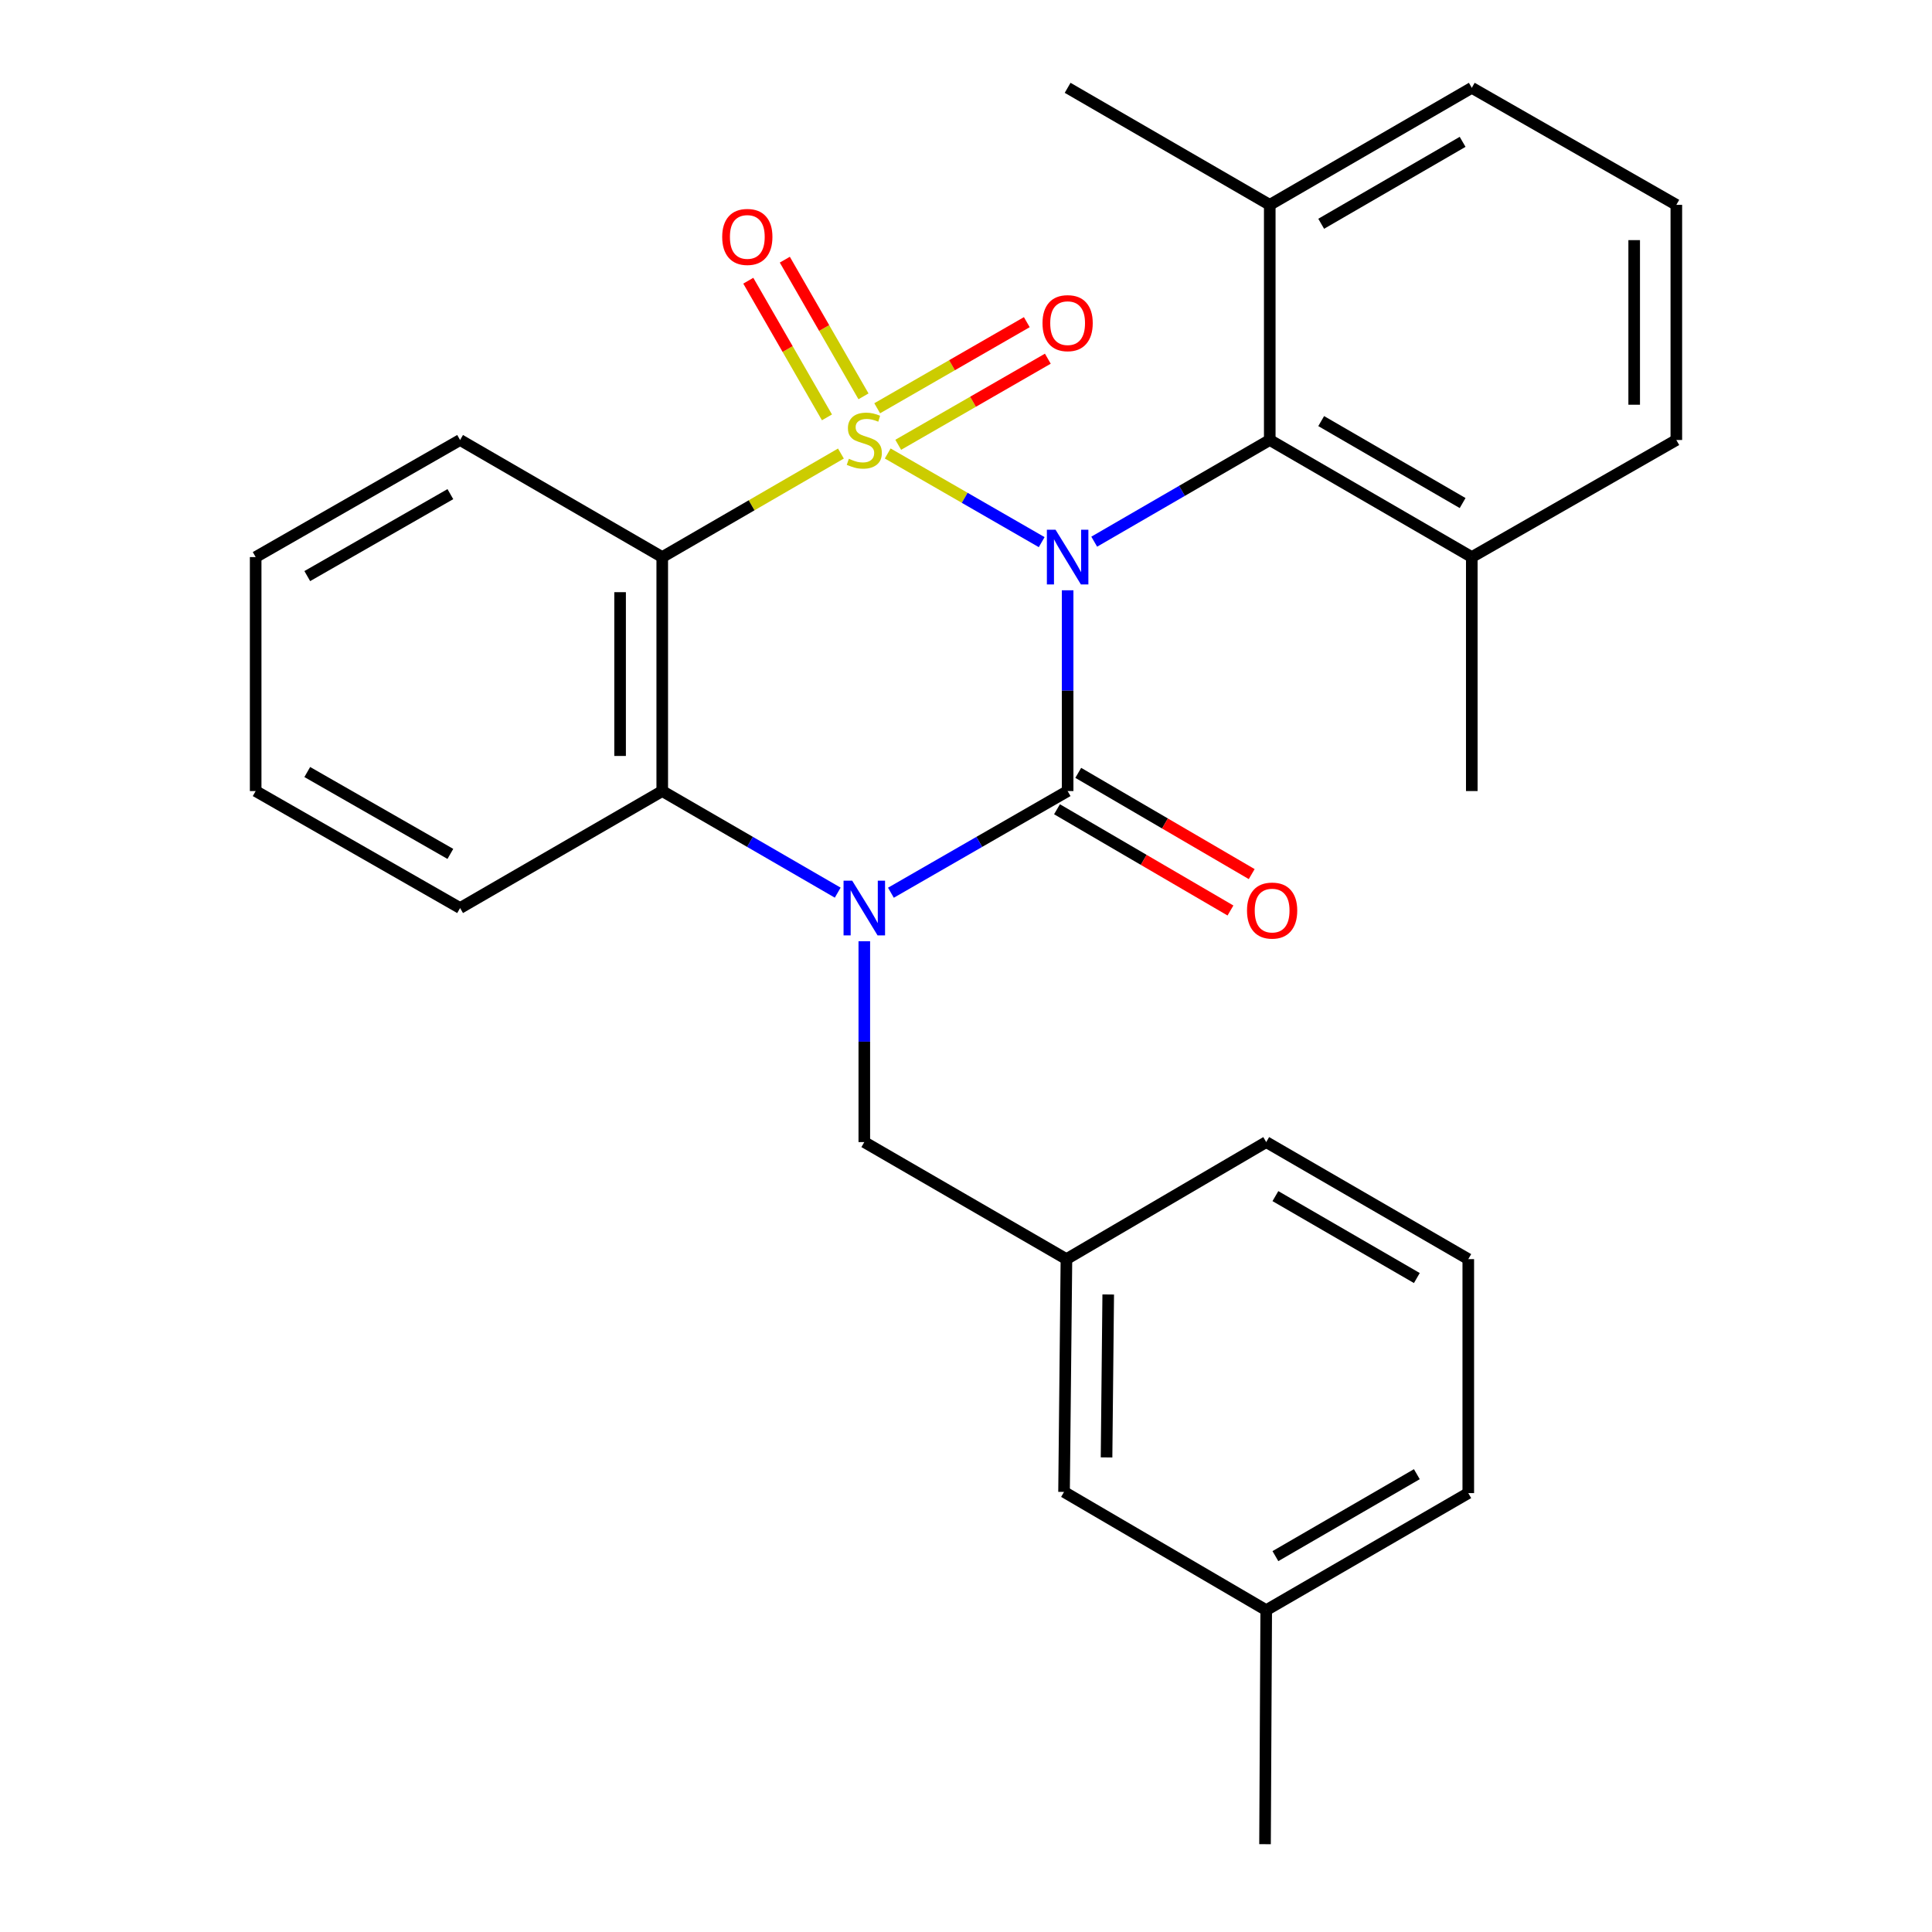 <?xml version='1.0' encoding='iso-8859-1'?>
<svg version='1.1' baseProfile='full'
              xmlns='http://www.w3.org/2000/svg'
                      xmlns:rdkit='http://www.rdkit.org/xml'
                      xmlns:xlink='http://www.w3.org/1999/xlink'
                  xml:space='preserve'
width='1000px' height='1000px' viewBox='0 0 1000 1000'>
<!-- END OF HEADER -->
<rect style='opacity:1.0;fill:#FFFFFF;stroke:none' width='1000' height='1000' x='0' y='0'> </rect>
<path class='bond-0' d='M 459.478,234.72 L 499.327,257.666' style='fill:none;fill-rule:evenodd;stroke:#CCCC00;stroke-width:6px;stroke-linecap:butt;stroke-linejoin:miter;stroke-opacity:1' />
<path class='bond-0' d='M 499.327,257.666 L 539.175,280.613' style='fill:none;fill-rule:evenodd;stroke:#0000FF;stroke-width:6px;stroke-linecap:butt;stroke-linejoin:miter;stroke-opacity:1' />
<path class='bond-3' d='M 435.26,234.755 L 389.018,261.55' style='fill:none;fill-rule:evenodd;stroke:#CCCC00;stroke-width:6px;stroke-linecap:butt;stroke-linejoin:miter;stroke-opacity:1' />
<path class='bond-3' d='M 389.018,261.55 L 342.776,288.344' style='fill:none;fill-rule:evenodd;stroke:#000000;stroke-width:6px;stroke-linecap:butt;stroke-linejoin:miter;stroke-opacity:1' />
<path class='bond-6' d='M 446.941,205.147 L 426.581,169.778' style='fill:none;fill-rule:evenodd;stroke:#CCCC00;stroke-width:6px;stroke-linecap:butt;stroke-linejoin:miter;stroke-opacity:1' />
<path class='bond-6' d='M 426.581,169.778 L 406.221,134.409' style='fill:none;fill-rule:evenodd;stroke:#FF0000;stroke-width:6px;stroke-linecap:butt;stroke-linejoin:miter;stroke-opacity:1' />
<path class='bond-6' d='M 428.033,216.031 L 407.673,180.662' style='fill:none;fill-rule:evenodd;stroke:#CCCC00;stroke-width:6px;stroke-linecap:butt;stroke-linejoin:miter;stroke-opacity:1' />
<path class='bond-6' d='M 407.673,180.662 L 387.314,145.293' style='fill:none;fill-rule:evenodd;stroke:#FF0000;stroke-width:6px;stroke-linecap:butt;stroke-linejoin:miter;stroke-opacity:1' />
<path class='bond-7' d='M 464.918,230.225 L 503.637,207.942' style='fill:none;fill-rule:evenodd;stroke:#CCCC00;stroke-width:6px;stroke-linecap:butt;stroke-linejoin:miter;stroke-opacity:1' />
<path class='bond-7' d='M 503.637,207.942 L 542.357,185.66' style='fill:none;fill-rule:evenodd;stroke:#FF0000;stroke-width:6px;stroke-linecap:butt;stroke-linejoin:miter;stroke-opacity:1' />
<path class='bond-7' d='M 454.036,211.316 L 492.756,189.034' style='fill:none;fill-rule:evenodd;stroke:#CCCC00;stroke-width:6px;stroke-linecap:butt;stroke-linejoin:miter;stroke-opacity:1' />
<path class='bond-7' d='M 492.756,189.034 L 531.475,166.751' style='fill:none;fill-rule:evenodd;stroke:#FF0000;stroke-width:6px;stroke-linecap:butt;stroke-linejoin:miter;stroke-opacity:1' />
<path class='bond-1' d='M 552.602,305.532 L 552.602,357.491' style='fill:none;fill-rule:evenodd;stroke:#0000FF;stroke-width:6px;stroke-linecap:butt;stroke-linejoin:miter;stroke-opacity:1' />
<path class='bond-1' d='M 552.602,357.491 L 552.602,409.45' style='fill:none;fill-rule:evenodd;stroke:#000000;stroke-width:6px;stroke-linecap:butt;stroke-linejoin:miter;stroke-opacity:1' />
<path class='bond-5' d='M 566.365,280.372 L 611.794,254.058' style='fill:none;fill-rule:evenodd;stroke:#0000FF;stroke-width:6px;stroke-linecap:butt;stroke-linejoin:miter;stroke-opacity:1' />
<path class='bond-5' d='M 611.794,254.058 L 657.224,227.743' style='fill:none;fill-rule:evenodd;stroke:#000000;stroke-width:6px;stroke-linecap:butt;stroke-linejoin:miter;stroke-opacity:1' />
<path class='bond-9' d='M 547.103,418.871 L 591.994,445.071' style='fill:none;fill-rule:evenodd;stroke:#000000;stroke-width:6px;stroke-linecap:butt;stroke-linejoin:miter;stroke-opacity:1' />
<path class='bond-9' d='M 591.994,445.071 L 636.886,471.272' style='fill:none;fill-rule:evenodd;stroke:#FF0000;stroke-width:6px;stroke-linecap:butt;stroke-linejoin:miter;stroke-opacity:1' />
<path class='bond-9' d='M 558.1,400.029 L 602.991,426.229' style='fill:none;fill-rule:evenodd;stroke:#000000;stroke-width:6px;stroke-linecap:butt;stroke-linejoin:miter;stroke-opacity:1' />
<path class='bond-9' d='M 602.991,426.229 L 647.883,452.43' style='fill:none;fill-rule:evenodd;stroke:#FF0000;stroke-width:6px;stroke-linecap:butt;stroke-linejoin:miter;stroke-opacity:1' />
<path class='bond-28' d='M 552.602,409.45 L 506.87,435.763' style='fill:none;fill-rule:evenodd;stroke:#000000;stroke-width:6px;stroke-linecap:butt;stroke-linejoin:miter;stroke-opacity:1' />
<path class='bond-28' d='M 506.87,435.763 L 461.137,462.076' style='fill:none;fill-rule:evenodd;stroke:#0000FF;stroke-width:6px;stroke-linecap:butt;stroke-linejoin:miter;stroke-opacity:1' />
<path class='bond-2' d='M 433.601,462.035 L 388.188,435.742' style='fill:none;fill-rule:evenodd;stroke:#0000FF;stroke-width:6px;stroke-linecap:butt;stroke-linejoin:miter;stroke-opacity:1' />
<path class='bond-2' d='M 388.188,435.742 L 342.776,409.45' style='fill:none;fill-rule:evenodd;stroke:#000000;stroke-width:6px;stroke-linecap:butt;stroke-linejoin:miter;stroke-opacity:1' />
<path class='bond-8' d='M 447.362,487.191 L 447.362,539.168' style='fill:none;fill-rule:evenodd;stroke:#0000FF;stroke-width:6px;stroke-linecap:butt;stroke-linejoin:miter;stroke-opacity:1' />
<path class='bond-8' d='M 447.362,539.168 L 447.362,591.144' style='fill:none;fill-rule:evenodd;stroke:#000000;stroke-width:6px;stroke-linecap:butt;stroke-linejoin:miter;stroke-opacity:1' />
<path class='bond-4' d='M 342.776,288.344 L 342.776,409.45' style='fill:none;fill-rule:evenodd;stroke:#000000;stroke-width:6px;stroke-linecap:butt;stroke-linejoin:miter;stroke-opacity:1' />
<path class='bond-4' d='M 320.96,306.51 L 320.96,391.284' style='fill:none;fill-rule:evenodd;stroke:#000000;stroke-width:6px;stroke-linecap:butt;stroke-linejoin:miter;stroke-opacity:1' />
<path class='bond-13' d='M 342.776,288.344 L 238.142,227.743' style='fill:none;fill-rule:evenodd;stroke:#000000;stroke-width:6px;stroke-linecap:butt;stroke-linejoin:miter;stroke-opacity:1' />
<path class='bond-15' d='M 342.776,409.45 L 238.142,470.002' style='fill:none;fill-rule:evenodd;stroke:#000000;stroke-width:6px;stroke-linecap:butt;stroke-linejoin:miter;stroke-opacity:1' />
<path class='bond-10' d='M 657.224,227.743 L 761.797,288.344' style='fill:none;fill-rule:evenodd;stroke:#000000;stroke-width:6px;stroke-linecap:butt;stroke-linejoin:miter;stroke-opacity:1' />
<path class='bond-10' d='M 683.849,217.957 L 757.05,260.378' style='fill:none;fill-rule:evenodd;stroke:#000000;stroke-width:6px;stroke-linecap:butt;stroke-linejoin:miter;stroke-opacity:1' />
<path class='bond-11' d='M 657.224,227.743 L 657.224,106.032' style='fill:none;fill-rule:evenodd;stroke:#000000;stroke-width:6px;stroke-linecap:butt;stroke-linejoin:miter;stroke-opacity:1' />
<path class='bond-12' d='M 447.362,591.144 L 551.984,651.721' style='fill:none;fill-rule:evenodd;stroke:#000000;stroke-width:6px;stroke-linecap:butt;stroke-linejoin:miter;stroke-opacity:1' />
<path class='bond-20' d='M 761.797,288.344 L 867.668,227.743' style='fill:none;fill-rule:evenodd;stroke:#000000;stroke-width:6px;stroke-linecap:butt;stroke-linejoin:miter;stroke-opacity:1' />
<path class='bond-22' d='M 761.797,288.344 L 761.797,409.45' style='fill:none;fill-rule:evenodd;stroke:#000000;stroke-width:6px;stroke-linecap:butt;stroke-linejoin:miter;stroke-opacity:1' />
<path class='bond-19' d='M 657.224,106.032 L 761.797,45.455' style='fill:none;fill-rule:evenodd;stroke:#000000;stroke-width:6px;stroke-linecap:butt;stroke-linejoin:miter;stroke-opacity:1' />
<path class='bond-19' d='M 683.845,115.823 L 757.047,73.419' style='fill:none;fill-rule:evenodd;stroke:#000000;stroke-width:6px;stroke-linecap:butt;stroke-linejoin:miter;stroke-opacity:1' />
<path class='bond-23' d='M 657.224,106.032 L 552.602,45.455' style='fill:none;fill-rule:evenodd;stroke:#000000;stroke-width:6px;stroke-linecap:butt;stroke-linejoin:miter;stroke-opacity:1' />
<path class='bond-14' d='M 551.984,651.721 L 550.747,772.209' style='fill:none;fill-rule:evenodd;stroke:#000000;stroke-width:6px;stroke-linecap:butt;stroke-linejoin:miter;stroke-opacity:1' />
<path class='bond-14' d='M 573.614,670.018 L 572.748,754.359' style='fill:none;fill-rule:evenodd;stroke:#000000;stroke-width:6px;stroke-linecap:butt;stroke-linejoin:miter;stroke-opacity:1' />
<path class='bond-21' d='M 551.984,651.721 L 655.394,591.144' style='fill:none;fill-rule:evenodd;stroke:#000000;stroke-width:6px;stroke-linecap:butt;stroke-linejoin:miter;stroke-opacity:1' />
<path class='bond-26' d='M 238.142,227.743 L 132.332,288.344' style='fill:none;fill-rule:evenodd;stroke:#000000;stroke-width:6px;stroke-linecap:butt;stroke-linejoin:miter;stroke-opacity:1' />
<path class='bond-26' d='M 233.113,255.764 L 159.047,298.185' style='fill:none;fill-rule:evenodd;stroke:#000000;stroke-width:6px;stroke-linecap:butt;stroke-linejoin:miter;stroke-opacity:1' />
<path class='bond-16' d='M 550.747,772.209 L 655.394,833.416' style='fill:none;fill-rule:evenodd;stroke:#000000;stroke-width:6px;stroke-linecap:butt;stroke-linejoin:miter;stroke-opacity:1' />
<path class='bond-29' d='M 238.142,470.002 L 132.332,409.45' style='fill:none;fill-rule:evenodd;stroke:#000000;stroke-width:6px;stroke-linecap:butt;stroke-linejoin:miter;stroke-opacity:1' />
<path class='bond-29' d='M 233.107,441.984 L 159.04,399.598' style='fill:none;fill-rule:evenodd;stroke:#000000;stroke-width:6px;stroke-linecap:butt;stroke-linejoin:miter;stroke-opacity:1' />
<path class='bond-25' d='M 655.394,833.416 L 654.775,954.545' style='fill:none;fill-rule:evenodd;stroke:#000000;stroke-width:6px;stroke-linecap:butt;stroke-linejoin:miter;stroke-opacity:1' />
<path class='bond-31' d='M 655.394,833.416 L 759.979,772.827' style='fill:none;fill-rule:evenodd;stroke:#000000;stroke-width:6px;stroke-linecap:butt;stroke-linejoin:miter;stroke-opacity:1' />
<path class='bond-31' d='M 660.145,805.45 L 733.355,763.038' style='fill:none;fill-rule:evenodd;stroke:#000000;stroke-width:6px;stroke-linecap:butt;stroke-linejoin:miter;stroke-opacity:1' />
<path class='bond-17' d='M 867.668,106.032 L 761.797,45.455' style='fill:none;fill-rule:evenodd;stroke:#000000;stroke-width:6px;stroke-linecap:butt;stroke-linejoin:miter;stroke-opacity:1' />
<path class='bond-30' d='M 867.668,106.032 L 867.668,227.743' style='fill:none;fill-rule:evenodd;stroke:#000000;stroke-width:6px;stroke-linecap:butt;stroke-linejoin:miter;stroke-opacity:1' />
<path class='bond-30' d='M 845.851,124.288 L 845.851,209.486' style='fill:none;fill-rule:evenodd;stroke:#000000;stroke-width:6px;stroke-linecap:butt;stroke-linejoin:miter;stroke-opacity:1' />
<path class='bond-18' d='M 759.979,651.721 L 655.394,591.144' style='fill:none;fill-rule:evenodd;stroke:#000000;stroke-width:6px;stroke-linecap:butt;stroke-linejoin:miter;stroke-opacity:1' />
<path class='bond-18' d='M 733.357,661.513 L 660.147,619.109' style='fill:none;fill-rule:evenodd;stroke:#000000;stroke-width:6px;stroke-linecap:butt;stroke-linejoin:miter;stroke-opacity:1' />
<path class='bond-24' d='M 759.979,651.721 L 759.979,772.827' style='fill:none;fill-rule:evenodd;stroke:#000000;stroke-width:6px;stroke-linecap:butt;stroke-linejoin:miter;stroke-opacity:1' />
<path class='bond-27' d='M 132.332,288.344 L 132.332,409.45' style='fill:none;fill-rule:evenodd;stroke:#000000;stroke-width:6px;stroke-linecap:butt;stroke-linejoin:miter;stroke-opacity:1' />
<path  class='atom-0' d='M 439.362 237.463
Q 439.682 237.583, 441.002 238.143
Q 442.322 238.703, 443.762 239.063
Q 445.242 239.383, 446.682 239.383
Q 449.362 239.383, 450.922 238.103
Q 452.482 236.783, 452.482 234.503
Q 452.482 232.943, 451.682 231.983
Q 450.922 231.023, 449.722 230.503
Q 448.522 229.983, 446.522 229.383
Q 444.002 228.623, 442.482 227.903
Q 441.002 227.183, 439.922 225.663
Q 438.882 224.143, 438.882 221.583
Q 438.882 218.023, 441.282 215.823
Q 443.722 213.623, 448.522 213.623
Q 451.802 213.623, 455.522 215.183
L 454.602 218.263
Q 451.202 216.863, 448.642 216.863
Q 445.882 216.863, 444.362 218.023
Q 442.842 219.143, 442.882 221.103
Q 442.882 222.623, 443.642 223.543
Q 444.442 224.463, 445.562 224.983
Q 446.722 225.503, 448.642 226.103
Q 451.202 226.903, 452.722 227.703
Q 454.242 228.503, 455.322 230.143
Q 456.442 231.743, 456.442 234.503
Q 456.442 238.423, 453.802 240.543
Q 451.202 242.623, 446.842 242.623
Q 444.322 242.623, 442.402 242.063
Q 440.522 241.543, 438.282 240.623
L 439.362 237.463
' fill='#CCCC00'/>
<path  class='atom-1' d='M 546.342 274.184
L 555.622 289.184
Q 556.542 290.664, 558.022 293.344
Q 559.502 296.024, 559.582 296.184
L 559.582 274.184
L 563.342 274.184
L 563.342 302.504
L 559.462 302.504
L 549.502 286.104
Q 548.342 284.184, 547.102 281.984
Q 545.902 279.784, 545.542 279.104
L 545.542 302.504
L 541.862 302.504
L 541.862 274.184
L 546.342 274.184
' fill='#0000FF'/>
<path  class='atom-3' d='M 441.102 455.842
L 450.382 470.842
Q 451.302 472.322, 452.782 475.002
Q 454.262 477.682, 454.342 477.842
L 454.342 455.842
L 458.102 455.842
L 458.102 484.162
L 454.222 484.162
L 444.262 467.762
Q 443.102 465.842, 441.862 463.642
Q 440.662 461.442, 440.302 460.762
L 440.302 484.162
L 436.622 484.162
L 436.622 455.842
L 441.102 455.842
' fill='#0000FF'/>
<path  class='atom-7' d='M 373.809 122.631
Q 373.809 115.831, 377.169 112.031
Q 380.529 108.231, 386.809 108.231
Q 393.089 108.231, 396.449 112.031
Q 399.809 115.831, 399.809 122.631
Q 399.809 129.511, 396.409 133.431
Q 393.009 137.311, 386.809 137.311
Q 380.569 137.311, 377.169 133.431
Q 373.809 129.551, 373.809 122.631
M 386.809 134.111
Q 391.129 134.111, 393.449 131.231
Q 395.809 128.311, 395.809 122.631
Q 395.809 117.071, 393.449 114.271
Q 391.129 111.431, 386.809 111.431
Q 382.489 111.431, 380.129 114.231
Q 377.809 117.031, 377.809 122.631
Q 377.809 128.351, 380.129 131.231
Q 382.489 134.111, 386.809 134.111
' fill='#FF0000'/>
<path  class='atom-8' d='M 539.602 167.258
Q 539.602 160.458, 542.962 156.658
Q 546.322 152.858, 552.602 152.858
Q 558.882 152.858, 562.242 156.658
Q 565.602 160.458, 565.602 167.258
Q 565.602 174.138, 562.202 178.058
Q 558.802 181.938, 552.602 181.938
Q 546.362 181.938, 542.962 178.058
Q 539.602 174.178, 539.602 167.258
M 552.602 178.738
Q 556.922 178.738, 559.242 175.858
Q 561.602 172.938, 561.602 167.258
Q 561.602 161.698, 559.242 158.898
Q 556.922 156.058, 552.602 156.058
Q 548.282 156.058, 545.922 158.858
Q 543.602 161.658, 543.602 167.258
Q 543.602 172.978, 545.922 175.858
Q 548.282 178.738, 552.602 178.738
' fill='#FF0000'/>
<path  class='atom-10' d='M 645.448 471.307
Q 645.448 464.507, 648.808 460.707
Q 652.168 456.907, 658.448 456.907
Q 664.728 456.907, 668.088 460.707
Q 671.448 464.507, 671.448 471.307
Q 671.448 478.187, 668.048 482.107
Q 664.648 485.987, 658.448 485.987
Q 652.208 485.987, 648.808 482.107
Q 645.448 478.227, 645.448 471.307
M 658.448 482.787
Q 662.768 482.787, 665.088 479.907
Q 667.448 476.987, 667.448 471.307
Q 667.448 465.747, 665.088 462.947
Q 662.768 460.107, 658.448 460.107
Q 654.128 460.107, 651.768 462.907
Q 649.448 465.707, 649.448 471.307
Q 649.448 477.027, 651.768 479.907
Q 654.128 482.787, 658.448 482.787
' fill='#FF0000'/>
</svg>
